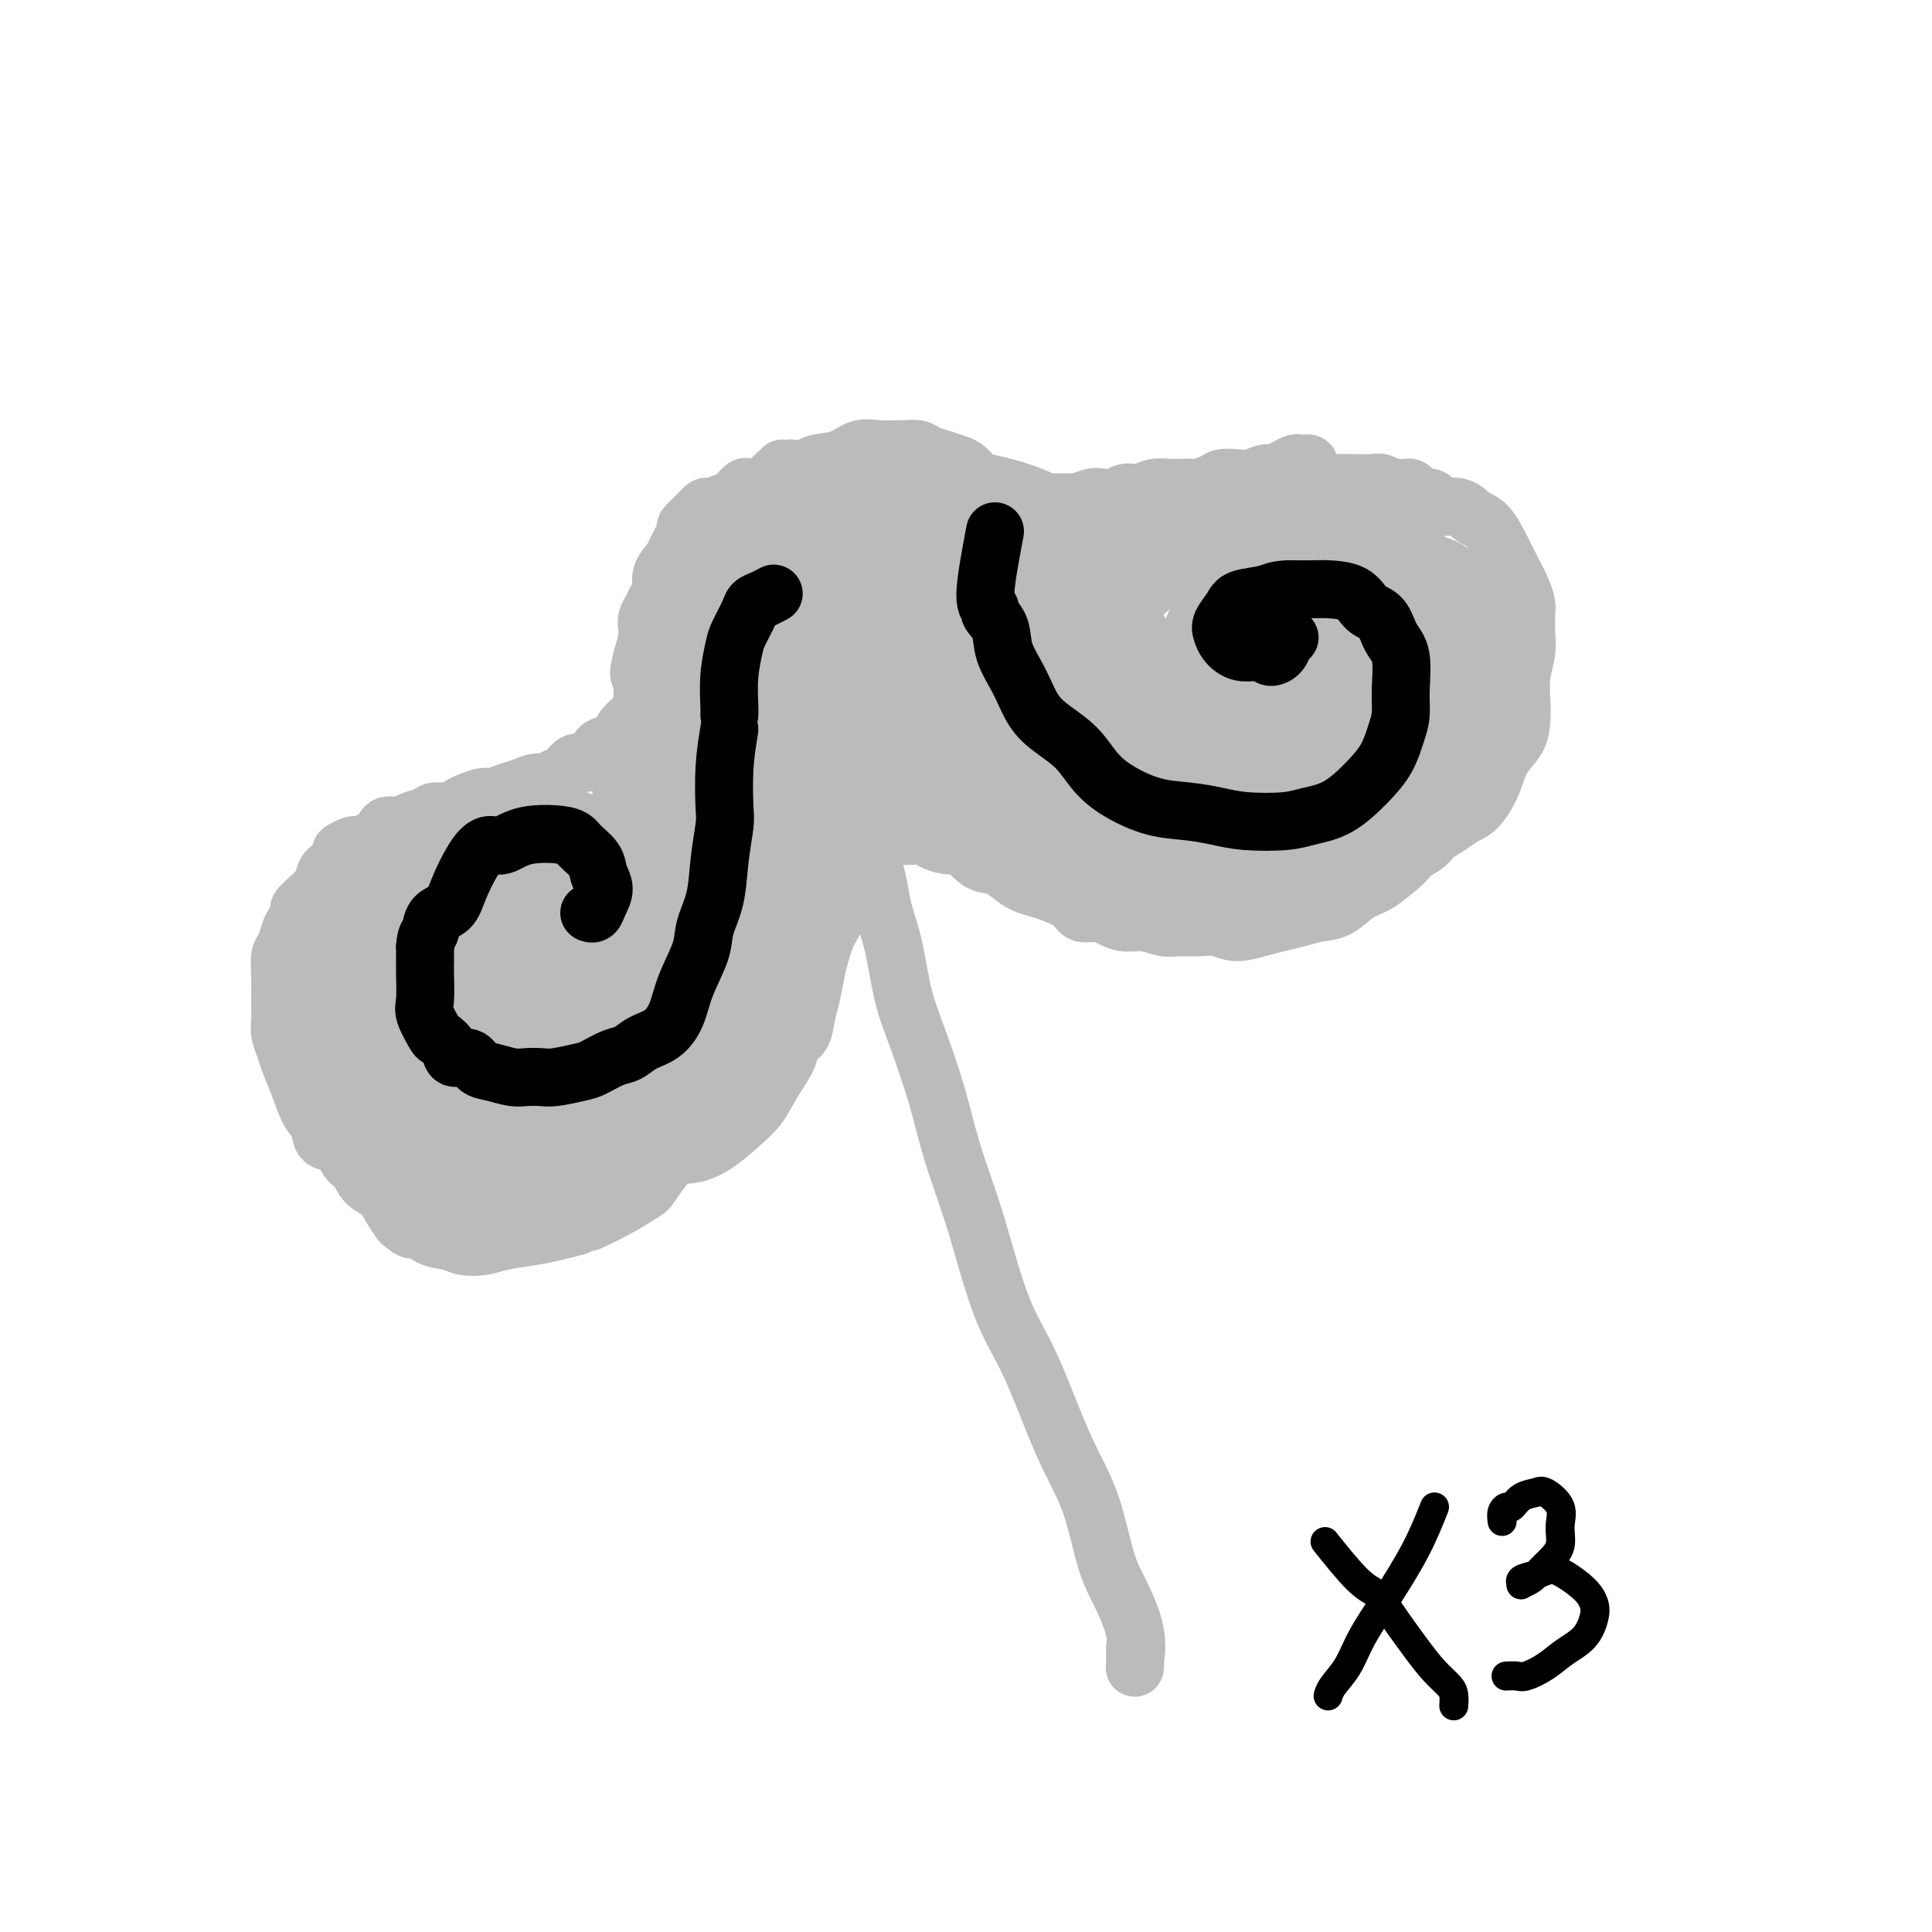 <svg viewBox='0 0 400 400' version='1.1' xmlns='http://www.w3.org/2000/svg' xmlns:xlink='http://www.w3.org/1999/xlink'><g fill='none' stroke='#000000' stroke-width='12' stroke-linecap='round' stroke-linejoin='round'><path d='M162,123c-0.640,0.361 -1.281,0.722 -2,1c-0.719,0.278 -1.517,0.474 -2,1c-0.483,0.526 -0.651,1.384 -1,2c-0.349,0.616 -0.879,0.991 -1,2c-0.121,1.009 0.167,2.654 0,5c-0.167,2.346 -0.789,5.395 -1,8c-0.211,2.605 -0.011,4.768 0,8c0.011,3.232 -0.166,7.534 0,11c0.166,3.466 0.675,6.096 0,10c-0.675,3.904 -2.532,9.084 -4,13c-1.468,3.916 -2.545,6.570 -4,10c-1.455,3.430 -3.287,7.638 -5,11c-1.713,3.362 -3.306,5.878 -5,8c-1.694,2.122 -3.489,3.850 -6,6c-2.511,2.150 -5.737,4.724 -7,6c-1.263,1.276 -0.562,1.256 -1,2c-0.438,0.744 -2.014,2.252 -3,3c-0.986,0.748 -1.383,0.736 -2,1c-0.617,0.264 -1.454,0.803 -2,1c-0.546,0.197 -0.800,0.053 -1,0c-0.200,-0.053 -0.347,-0.014 -2,0c-1.653,0.014 -4.813,0.005 -7,0c-2.187,-0.005 -3.401,-0.004 -4,0c-0.599,0.004 -0.582,0.013 -1,0c-0.418,-0.013 -1.271,-0.048 -2,0c-0.729,0.048 -1.335,0.179 -2,0c-0.665,-0.179 -1.388,-0.670 -2,-1c-0.612,-0.330 -1.112,-0.501 -2,-1c-0.888,-0.499 -2.165,-1.327 -3,-2c-0.835,-0.673 -1.230,-1.190 -2,-2c-0.770,-0.810 -1.915,-1.912 -3,-3c-1.085,-1.088 -2.109,-2.163 -3,-3c-0.891,-0.837 -1.651,-1.435 -2,-2c-0.349,-0.565 -0.289,-1.098 -1,-2c-0.711,-0.902 -2.193,-2.172 -3,-3c-0.807,-0.828 -0.941,-1.215 -1,-3c-0.059,-1.785 -0.045,-4.969 0,-8c0.045,-3.031 0.122,-5.911 1,-8c0.878,-2.089 2.559,-3.389 4,-5c1.441,-1.611 2.643,-3.532 4,-5c1.357,-1.468 2.869,-2.482 5,-3c2.131,-0.518 4.880,-0.541 7,-1c2.120,-0.459 3.609,-1.354 6,-2c2.391,-0.646 5.683,-1.042 8,-1c2.317,0.042 3.658,0.521 5,1'/><path d='M115,178c4.880,-0.249 4.081,0.629 4,2c-0.081,1.371 0.556,3.236 1,4c0.444,0.764 0.693,0.426 1,1c0.307,0.574 0.670,2.061 1,3c0.330,0.939 0.627,1.330 1,2c0.373,0.670 0.821,1.620 1,2c0.179,0.380 0.090,0.190 0,0'/><path d='M188,117c-0.402,1.424 -0.804,2.847 -1,4c-0.196,1.153 -0.184,2.035 0,3c0.184,0.965 0.542,2.012 1,3c0.458,0.988 1.018,1.918 2,4c0.982,2.082 2.388,5.316 4,8c1.612,2.684 3.431,4.819 5,7c1.569,2.181 2.888,4.409 5,7c2.112,2.591 5.018,5.545 8,8c2.982,2.455 6.040,4.413 9,6c2.960,1.587 5.821,2.805 9,4c3.179,1.195 6.675,2.366 10,3c3.325,0.634 6.478,0.730 10,1c3.522,0.270 7.413,0.715 11,0c3.587,-0.715 6.871,-2.588 10,-4c3.129,-1.412 6.104,-2.362 9,-5c2.896,-2.638 5.713,-6.964 8,-10c2.287,-3.036 4.045,-4.782 5,-7c0.955,-2.218 1.107,-4.907 1,-8c-0.107,-3.093 -0.473,-6.591 -1,-9c-0.527,-2.409 -1.214,-3.730 -2,-5c-0.786,-1.270 -1.672,-2.490 -3,-3c-1.328,-0.510 -3.099,-0.310 -5,-1c-1.901,-0.690 -3.932,-2.271 -6,-3c-2.068,-0.729 -4.175,-0.606 -6,-1c-1.825,-0.394 -3.370,-1.305 -5,-1c-1.630,0.305 -3.345,1.826 -5,3c-1.655,1.174 -3.250,2.000 -4,3c-0.750,1.000 -0.655,2.175 -1,3c-0.345,0.825 -1.131,1.299 -1,2c0.131,0.701 1.180,1.629 2,2c0.820,0.371 1.410,0.186 2,0'/><path d='M259,131c0.333,1.167 0.167,0.583 0,0'/></g>
<g fill='none' stroke='#BABBBB' stroke-width='12' stroke-linecap='round' stroke-linejoin='round'><path d='M162,97c0.082,0.455 0.163,0.909 0,1c-0.163,0.091 -0.571,-0.182 -1,0c-0.429,0.182 -0.878,0.820 -1,1c-0.122,0.180 0.085,-0.097 0,0c-0.085,0.097 -0.460,0.569 -1,1c-0.540,0.431 -1.246,0.822 -2,1c-0.754,0.178 -1.558,0.143 -2,0c-0.442,-0.143 -0.523,-0.394 -1,0c-0.477,0.394 -1.348,1.432 -2,2c-0.652,0.568 -1.083,0.668 -2,1c-0.917,0.332 -2.321,0.898 -3,1c-0.679,0.102 -0.634,-0.260 -1,0c-0.366,0.260 -1.143,1.143 -2,2c-0.857,0.857 -1.792,1.688 -2,2c-0.208,0.312 0.313,0.104 0,1c-0.313,0.896 -1.460,2.897 -2,4c-0.540,1.103 -0.473,1.307 -1,2c-0.527,0.693 -1.647,1.876 -2,3c-0.353,1.124 0.063,2.188 0,3c-0.063,0.812 -0.605,1.371 -1,2c-0.395,0.629 -0.645,1.329 -1,2c-0.355,0.671 -0.817,1.314 -1,2c-0.183,0.686 -0.088,1.415 0,2c0.088,0.585 0.168,1.024 0,2c-0.168,0.976 -0.584,2.488 -1,4'/><path d='M133,136c-1.389,4.921 -0.360,3.723 0,4c0.360,0.277 0.051,2.027 0,3c-0.051,0.973 0.156,1.167 0,2c-0.156,0.833 -0.674,2.303 -1,3c-0.326,0.697 -0.458,0.620 -1,1c-0.542,0.380 -1.492,1.219 -2,2c-0.508,0.781 -0.573,1.506 -1,2c-0.427,0.494 -1.217,0.757 -2,1c-0.783,0.243 -1.561,0.464 -2,1c-0.439,0.536 -0.540,1.386 -1,2c-0.460,0.614 -1.278,0.992 -2,1c-0.722,0.008 -1.347,-0.352 -2,0c-0.653,0.352 -1.333,1.418 -2,2c-0.667,0.582 -1.322,0.680 -2,1c-0.678,0.320 -1.379,0.860 -2,1c-0.621,0.140 -1.162,-0.121 -2,0c-0.838,0.121 -1.971,0.624 -3,1c-1.029,0.376 -1.952,0.625 -3,1c-1.048,0.375 -2.219,0.875 -3,1c-0.781,0.125 -1.172,-0.125 -2,0c-0.828,0.125 -2.093,0.625 -3,1c-0.907,0.375 -1.454,0.625 -2,1c-0.546,0.375 -1.089,0.875 -2,1c-0.911,0.125 -2.188,-0.126 -3,0c-0.812,0.126 -1.158,0.629 -2,1c-0.842,0.371 -2.179,0.610 -3,1c-0.821,0.390 -1.126,0.930 -2,1c-0.874,0.070 -2.317,-0.332 -3,0c-0.683,0.332 -0.607,1.397 -1,2c-0.393,0.603 -1.255,0.744 -2,1c-0.745,0.256 -1.372,0.628 -2,1'/><path d='M75,175c-7.766,2.693 -3.180,0.426 -2,0c1.180,-0.426 -1.045,0.988 -2,2c-0.955,1.012 -0.640,1.622 -1,2c-0.360,0.378 -1.397,0.525 -2,1c-0.603,0.475 -0.774,1.278 -1,2c-0.226,0.722 -0.508,1.363 -1,2c-0.492,0.637 -1.192,1.272 -2,2c-0.808,0.728 -1.722,1.550 -2,2c-0.278,0.450 0.079,0.528 0,1c-0.079,0.472 -0.596,1.339 -1,2c-0.404,0.661 -0.697,1.117 -1,2c-0.303,0.883 -0.617,2.193 -1,3c-0.383,0.807 -0.836,1.111 -1,2c-0.164,0.889 -0.041,2.363 0,4c0.041,1.637 -0.001,3.437 0,5c0.001,1.563 0.045,2.888 0,4c-0.045,1.112 -0.178,2.009 0,3c0.178,0.991 0.668,2.074 1,3c0.332,0.926 0.507,1.695 1,3c0.493,1.305 1.305,3.146 2,5c0.695,1.854 1.274,3.722 2,5c0.726,1.278 1.598,1.965 2,3c0.402,1.035 0.333,2.417 1,3c0.667,0.583 2.069,0.368 3,1c0.931,0.632 1.390,2.112 2,3c0.610,0.888 1.371,1.186 2,2c0.629,0.814 1.127,2.146 2,3c0.873,0.854 2.120,1.230 3,2c0.880,0.770 1.394,1.934 2,3c0.606,1.066 1.303,2.033 2,3'/><path d='M83,253c3.028,2.747 2.600,1.115 3,1c0.400,-0.115 1.630,1.287 3,2c1.370,0.713 2.879,0.738 4,1c1.121,0.262 1.852,0.761 3,1c1.148,0.239 2.711,0.218 4,0c1.289,-0.218 2.304,-0.633 4,-1c1.696,-0.367 4.073,-0.686 6,-1c1.927,-0.314 3.403,-0.623 5,-1c1.597,-0.377 3.313,-0.822 4,-1c0.687,-0.178 0.343,-0.089 0,0'/><path d='M122,253c2.004,-0.950 4.009,-1.900 6,-3c1.991,-1.100 3.970,-2.352 5,-3c1.030,-0.648 1.111,-0.694 2,-2c0.889,-1.306 2.587,-3.874 4,-5c1.413,-1.126 2.541,-0.810 4,-1c1.459,-0.190 3.249,-0.886 5,-2c1.751,-1.114 3.462,-2.645 5,-4c1.538,-1.355 2.902,-2.535 4,-4c1.098,-1.465 1.929,-3.214 3,-5c1.071,-1.786 2.381,-3.610 3,-5c0.619,-1.390 0.547,-2.346 1,-3c0.453,-0.654 1.431,-1.007 2,-2c0.569,-0.993 0.730,-2.626 1,-4c0.270,-1.374 0.650,-2.489 1,-4c0.350,-1.511 0.672,-3.416 1,-5c0.328,-1.584 0.663,-2.845 1,-4c0.337,-1.155 0.678,-2.203 1,-3c0.322,-0.797 0.626,-1.343 1,-2c0.374,-0.657 0.820,-1.425 1,-2c0.180,-0.575 0.095,-0.956 0,-2c-0.095,-1.044 -0.199,-2.752 0,-4c0.199,-1.248 0.700,-2.036 1,-3c0.300,-0.964 0.398,-2.103 1,-3c0.602,-0.897 1.708,-1.550 2,-2c0.292,-0.450 -0.230,-0.696 0,-1c0.230,-0.304 1.213,-0.666 2,-1c0.787,-0.334 1.379,-0.639 2,-1c0.621,-0.361 1.269,-0.777 2,-1c0.731,-0.223 1.543,-0.252 2,0c0.457,0.252 0.559,0.786 1,1c0.441,0.214 1.220,0.107 2,0'/><path d='M188,173c1.373,0.111 2.306,-0.111 3,0c0.694,0.111 1.149,0.555 2,1c0.851,0.445 2.099,0.891 3,1c0.901,0.109 1.455,-0.119 2,0c0.545,0.119 1.079,0.585 2,1c0.921,0.415 2.228,0.780 3,1c0.772,0.220 1.009,0.296 2,1c0.991,0.704 2.734,2.036 4,3c1.266,0.964 2.053,1.558 3,2c0.947,0.442 2.052,0.730 3,1c0.948,0.270 1.737,0.520 3,1c1.263,0.480 2.998,1.190 4,2c1.002,0.810 1.271,1.718 2,2c0.729,0.282 1.917,-0.064 3,0c1.083,0.064 2.060,0.539 3,1c0.940,0.461 1.843,0.908 3,1c1.157,0.092 2.567,-0.173 4,0c1.433,0.173 2.888,0.783 4,1c1.112,0.217 1.879,0.041 3,0c1.121,-0.041 2.596,0.053 4,0c1.404,-0.053 2.738,-0.252 4,0c1.262,0.252 2.451,0.954 4,1c1.549,0.046 3.456,-0.563 5,-1c1.544,-0.437 2.723,-0.701 4,-1c1.277,-0.299 2.652,-0.631 4,-1c1.348,-0.369 2.671,-0.773 4,-1c1.329,-0.227 2.666,-0.277 4,-1c1.334,-0.723 2.667,-2.118 4,-3c1.333,-0.882 2.667,-1.252 4,-2c1.333,-0.748 2.667,-1.874 4,-3'/><path d='M289,180c2.376,-1.822 2.316,-2.375 3,-3c0.684,-0.625 2.111,-1.320 3,-2c0.889,-0.680 1.239,-1.346 2,-2c0.761,-0.654 1.932,-1.298 3,-2c1.068,-0.702 2.034,-1.464 3,-2c0.966,-0.536 1.933,-0.845 3,-2c1.067,-1.155 2.234,-3.154 3,-5c0.766,-1.846 1.133,-3.539 2,-5c0.867,-1.461 2.236,-2.691 3,-4c0.764,-1.309 0.923,-2.698 1,-4c0.077,-1.302 0.073,-2.516 0,-4c-0.073,-1.484 -0.215,-3.236 0,-5c0.215,-1.764 0.788,-3.538 1,-5c0.212,-1.462 0.065,-2.610 0,-4c-0.065,-1.390 -0.047,-3.020 0,-4c0.047,-0.980 0.123,-1.310 0,-2c-0.123,-0.690 -0.445,-1.742 -1,-3c-0.555,-1.258 -1.343,-2.723 -2,-4c-0.657,-1.277 -1.181,-2.366 -2,-4c-0.819,-1.634 -1.932,-3.814 -3,-5c-1.068,-1.186 -2.092,-1.380 -3,-2c-0.908,-0.620 -1.700,-1.668 -3,-2c-1.300,-0.332 -3.108,0.052 -4,0c-0.892,-0.052 -0.869,-0.539 -1,-1c-0.131,-0.461 -0.415,-0.894 -1,-1c-0.585,-0.106 -1.470,0.115 -2,0c-0.530,-0.115 -0.707,-0.567 -1,-1c-0.293,-0.433 -0.704,-0.847 -1,-1c-0.296,-0.153 -0.478,-0.045 -1,0c-0.522,0.045 -1.383,0.026 -2,0c-0.617,-0.026 -0.989,-0.060 -1,0c-0.011,0.060 0.338,0.212 0,0c-0.338,-0.212 -1.365,-0.789 -2,-1c-0.635,-0.211 -0.879,-0.057 -2,0c-1.121,0.057 -3.118,0.015 -4,0c-0.882,-0.015 -0.649,-0.004 -1,0c-0.351,0.004 -1.287,0.001 -2,0c-0.713,-0.001 -1.204,-0.000 -2,0c-0.796,0.000 -1.898,0.000 -3,0'/><path d='M271,99c-0.023,-0.733 -0.046,-1.465 0,-2c0.046,-0.535 0.162,-0.871 0,-1c-0.162,-0.129 -0.602,-0.050 -1,0c-0.398,0.050 -0.754,0.070 -1,0c-0.246,-0.070 -0.383,-0.230 -1,0c-0.617,0.230 -1.715,0.850 -2,1c-0.285,0.150 0.245,-0.170 0,0c-0.245,0.170 -1.263,0.829 -2,1c-0.737,0.171 -1.193,-0.148 -2,0c-0.807,0.148 -1.964,0.761 -3,1c-1.036,0.239 -1.949,0.102 -3,0c-1.051,-0.102 -2.239,-0.171 -3,0c-0.761,0.171 -1.095,0.582 -2,1c-0.905,0.418 -2.381,0.843 -3,1c-0.619,0.157 -0.381,0.046 -1,0c-0.619,-0.046 -2.095,-0.027 -3,0c-0.905,0.027 -1.238,0.064 -2,0c-0.762,-0.064 -1.951,-0.227 -3,0c-1.049,0.227 -1.956,0.844 -3,1c-1.044,0.156 -2.223,-0.151 -3,0c-0.777,0.151 -1.150,0.758 -2,1c-0.850,0.242 -2.175,0.117 -3,0c-0.825,-0.117 -1.149,-0.228 -2,0c-0.851,0.228 -2.230,0.793 -3,1c-0.770,0.207 -0.930,0.056 -1,0c-0.070,-0.056 -0.049,-0.018 -1,0c-0.951,0.018 -2.873,0.015 -4,0c-1.127,-0.015 -1.457,-0.043 -2,0c-0.543,0.043 -1.298,0.155 -2,0c-0.702,-0.155 -1.351,-0.578 -2,-1'/><path d='M211,103c-6.065,0.358 -2.727,0.252 -2,0c0.727,-0.252 -1.156,-0.649 -2,-1c-0.844,-0.351 -0.648,-0.657 -1,-1c-0.352,-0.343 -1.252,-0.722 -2,-1c-0.748,-0.278 -1.345,-0.456 -2,-1c-0.655,-0.544 -1.368,-1.456 -2,-2c-0.632,-0.544 -1.184,-0.720 -2,-1c-0.816,-0.280 -1.894,-0.664 -3,-1c-1.106,-0.336 -2.238,-0.626 -3,-1c-0.762,-0.374 -1.155,-0.834 -2,-1c-0.845,-0.166 -2.142,-0.038 -3,0c-0.858,0.038 -1.277,-0.015 -2,0c-0.723,0.015 -1.750,0.099 -3,0c-1.250,-0.099 -2.724,-0.380 -4,0c-1.276,0.380 -2.353,1.422 -4,2c-1.647,0.578 -3.864,0.691 -5,1c-1.136,0.309 -1.190,0.814 -2,1c-0.810,0.186 -2.374,0.053 -3,0c-0.626,-0.053 -0.313,-0.027 0,0'/><path d='M180,176c-0.088,0.174 -0.175,0.348 0,1c0.175,0.652 0.613,1.782 1,3c0.387,1.218 0.724,2.525 1,4c0.276,1.475 0.489,3.118 1,5c0.511,1.882 1.318,4.002 2,7c0.682,2.998 1.239,6.872 2,10c0.761,3.128 1.725,5.510 3,9c1.275,3.490 2.861,8.090 4,12c1.139,3.910 1.833,7.131 3,11c1.167,3.869 2.808,8.388 4,12c1.192,3.612 1.935,6.319 3,10c1.065,3.681 2.452,8.338 4,12c1.548,3.662 3.257,6.330 5,10c1.743,3.670 3.519,8.340 5,12c1.481,3.660 2.667,6.308 4,9c1.333,2.692 2.812,5.428 4,9c1.188,3.572 2.084,7.979 3,11c0.916,3.021 1.853,4.656 3,7c1.147,2.344 2.503,5.399 3,8c0.497,2.601 0.133,4.750 0,6c-0.133,1.250 -0.036,1.603 0,1c0.036,-0.603 0.010,-2.162 0,-3c-0.010,-0.838 -0.003,-0.954 0,-1c0.003,-0.046 0.001,-0.023 0,0'/></g>
<g fill='none' stroke='#BABBBB' stroke-width='20' stroke-linecap='round' stroke-linejoin='round'><path d='M102,195c-1.992,-0.384 -3.984,-0.767 -7,-2c-3.016,-1.233 -7.057,-3.315 -9,-4c-1.943,-0.685 -1.787,0.028 -3,1c-1.213,0.972 -3.793,2.203 -5,5c-1.207,2.797 -1.039,7.160 -1,11c0.039,3.840 -0.051,7.157 1,11c1.051,3.843 3.244,8.214 5,11c1.756,2.786 3.075,3.989 5,5c1.925,1.011 4.455,1.831 7,1c2.545,-0.831 5.104,-3.312 7,-6c1.896,-2.688 3.128,-5.584 4,-8c0.872,-2.416 1.385,-4.354 1,-7c-0.385,-2.646 -1.668,-6.002 -4,-10c-2.332,-3.998 -5.714,-8.639 -8,-11c-2.286,-2.361 -3.477,-2.443 -5,-3c-1.523,-0.557 -3.377,-1.589 -6,-1c-2.623,0.589 -6.015,2.799 -8,6c-1.985,3.201 -2.562,7.392 -3,11c-0.438,3.608 -0.735,6.633 0,10c0.735,3.367 2.504,7.076 5,10c2.496,2.924 5.719,5.062 9,6c3.281,0.938 6.620,0.675 10,0c3.380,-0.675 6.800,-1.762 10,-4c3.200,-2.238 6.181,-5.626 8,-8c1.819,-2.374 2.478,-3.732 3,-6c0.522,-2.268 0.908,-5.445 0,-9c-0.908,-3.555 -3.109,-7.489 -6,-10c-2.891,-2.511 -6.471,-3.599 -10,-6c-3.529,-2.401 -7.008,-6.115 -10,-7c-2.992,-0.885 -5.496,1.057 -8,3'/><path d='M84,184c-2.443,1.598 -4.549,4.092 -6,8c-1.451,3.908 -2.246,9.230 -3,14c-0.754,4.770 -1.468,8.987 -1,14c0.468,5.013 2.119,10.822 5,14c2.881,3.178 6.992,3.726 11,4c4.008,0.274 7.912,0.274 12,0c4.088,-0.274 8.358,-0.821 12,-2c3.642,-1.179 6.656,-2.991 9,-6c2.344,-3.009 4.019,-7.217 5,-10c0.981,-2.783 1.268,-4.142 1,-8c-0.268,-3.858 -1.092,-10.216 -3,-15c-1.908,-4.784 -4.901,-7.994 -8,-12c-3.099,-4.006 -6.303,-8.809 -10,-11c-3.697,-2.191 -7.888,-1.772 -11,0c-3.112,1.772 -5.147,4.895 -7,8c-1.853,3.105 -3.524,6.192 -5,11c-1.476,4.808 -2.755,11.337 -3,17c-0.245,5.663 0.546,10.458 2,15c1.454,4.542 3.570,8.829 7,11c3.430,2.171 8.172,2.226 13,3c4.828,0.774 9.741,2.266 14,2c4.259,-0.266 7.863,-2.289 11,-4c3.137,-1.711 5.805,-3.111 8,-5c2.195,-1.889 3.915,-4.267 5,-8c1.085,-3.733 1.535,-8.821 1,-14c-0.535,-5.179 -2.054,-10.448 -4,-15c-1.946,-4.552 -4.320,-8.388 -8,-12c-3.680,-3.612 -8.667,-6.999 -12,-9c-3.333,-2.001 -5.013,-2.616 -9,-1c-3.987,1.616 -10.282,5.462 -14,9c-3.718,3.538 -4.859,6.769 -6,10'/><path d='M90,192c-2.192,5.499 -4.673,14.246 -6,20c-1.327,5.754 -1.499,8.514 0,12c1.499,3.486 4.669,7.699 8,10c3.331,2.301 6.824,2.689 10,3c3.176,0.311 6.034,0.546 10,0c3.966,-0.546 9.040,-1.873 13,-4c3.960,-2.127 6.806,-5.055 9,-8c2.194,-2.945 3.736,-5.908 5,-9c1.264,-3.092 2.249,-6.312 2,-10c-0.249,-3.688 -1.733,-7.845 -4,-11c-2.267,-3.155 -5.318,-5.307 -9,-8c-3.682,-2.693 -7.996,-5.926 -12,-7c-4.004,-1.074 -7.698,0.012 -11,2c-3.302,1.988 -6.213,4.879 -9,9c-2.787,4.121 -5.451,9.472 -7,14c-1.549,4.528 -1.985,8.235 -2,13c-0.015,4.765 0.390,10.590 2,14c1.610,3.410 4.426,4.406 8,5c3.574,0.594 7.905,0.786 12,0c4.095,-0.786 7.953,-2.549 12,-5c4.047,-2.451 8.281,-5.591 11,-8c2.719,-2.409 3.921,-4.088 5,-6c1.079,-1.912 2.033,-4.058 2,-7c-0.033,-2.942 -1.053,-6.679 -3,-10c-1.947,-3.321 -4.822,-6.225 -8,-9c-3.178,-2.775 -6.661,-5.420 -10,-7c-3.339,-1.580 -6.534,-2.094 -10,-1c-3.466,1.094 -7.202,3.794 -10,7c-2.798,3.206 -4.656,6.916 -6,11c-1.344,4.084 -2.172,8.542 -3,13'/><path d='M89,215c-0.901,5.692 1.346,7.923 3,11c1.654,3.077 2.716,6.999 5,9c2.284,2.001 5.789,2.080 9,2c3.211,-0.080 6.126,-0.321 9,-1c2.874,-0.679 5.707,-1.796 8,-4c2.293,-2.204 4.046,-5.493 5,-8c0.954,-2.507 1.108,-4.230 1,-6c-0.108,-1.770 -0.478,-3.588 -2,-6c-1.522,-2.412 -4.196,-5.420 -7,-8c-2.804,-2.580 -5.738,-4.732 -9,-6c-3.262,-1.268 -6.851,-1.651 -10,-1c-3.149,0.651 -5.857,2.338 -8,5c-2.143,2.662 -3.721,6.301 -5,10c-1.279,3.699 -2.259,7.458 -3,12c-0.741,4.542 -1.242,9.865 -1,13c0.242,3.135 1.227,4.080 3,5c1.773,0.920 4.334,1.814 7,2c2.666,0.186 5.436,-0.334 8,-1c2.564,-0.666 4.923,-1.476 7,-2c2.077,-0.524 3.871,-0.762 5,-1c1.129,-0.238 1.591,-0.478 2,-1c0.409,-0.522 0.763,-1.327 1,-2c0.237,-0.673 0.357,-1.214 0,-2c-0.357,-0.786 -1.192,-1.818 -2,-3c-0.808,-1.182 -1.588,-2.514 -2,-4c-0.412,-1.486 -0.455,-3.127 -1,-4c-0.545,-0.873 -1.591,-0.980 -3,-1c-1.409,-0.020 -3.182,0.046 -5,0c-1.818,-0.046 -3.682,-0.205 -5,0c-1.318,0.205 -2.091,0.773 -3,2c-0.909,1.227 -1.955,3.114 -3,5'/><path d='M93,230c-0.884,1.815 -0.093,2.853 0,4c0.093,1.147 -0.512,2.404 0,3c0.512,0.596 2.142,0.532 4,1c1.858,0.468 3.943,1.469 6,2c2.057,0.531 4.084,0.591 7,0c2.916,-0.591 6.720,-1.833 9,-3c2.280,-1.167 3.038,-2.259 4,-3c0.962,-0.741 2.130,-1.132 4,-3c1.870,-1.868 4.442,-5.213 7,-8c2.558,-2.787 5.102,-5.015 7,-7c1.898,-1.985 3.150,-3.725 5,-6c1.850,-2.275 4.298,-5.085 6,-8c1.702,-2.915 2.657,-5.936 4,-9c1.343,-3.064 3.074,-6.170 4,-10c0.926,-3.830 1.047,-8.384 1,-10c-0.047,-1.616 -0.261,-0.295 0,-2c0.261,-1.705 0.997,-6.437 1,-10c0.003,-3.563 -0.727,-5.957 -2,-8c-1.273,-2.043 -3.088,-3.734 -5,-5c-1.912,-1.266 -3.920,-2.108 -6,-3c-2.080,-0.892 -4.230,-1.834 -6,-2c-1.770,-0.166 -3.158,0.444 -5,4c-1.842,3.556 -4.137,10.060 -5,15c-0.863,4.940 -0.294,8.318 0,13c0.294,4.682 0.314,10.669 1,15c0.686,4.331 2.040,7.006 4,9c1.960,1.994 4.527,3.306 7,3c2.473,-0.306 4.853,-2.231 7,-4c2.147,-1.769 4.062,-3.383 6,-7c1.938,-3.617 3.901,-9.238 5,-14c1.099,-4.762 1.334,-8.667 2,-13c0.666,-4.333 1.762,-9.095 2,-14c0.238,-4.905 -0.381,-9.952 -1,-15'/><path d='M166,135c-0.506,-8.519 -3.273,-8.818 -5,-9c-1.727,-0.182 -2.416,-0.248 -4,0c-1.584,0.248 -4.064,0.809 -5,1c-0.936,0.191 -0.330,0.011 -2,2c-1.670,1.989 -5.618,6.148 -7,8c-1.382,1.852 -0.200,1.396 -1,4c-0.800,2.604 -3.582,8.266 -5,11c-1.418,2.734 -1.473,2.539 -2,6c-0.527,3.461 -1.526,10.578 -2,14c-0.474,3.422 -0.422,3.149 -1,6c-0.578,2.851 -1.787,8.826 -2,15c-0.213,6.174 0.569,12.546 2,16c1.431,3.454 3.512,3.988 6,4c2.488,0.012 5.381,-0.499 8,-3c2.619,-2.501 4.962,-6.993 7,-10c2.038,-3.007 3.772,-4.528 5,-8c1.228,-3.472 1.951,-8.896 3,-14c1.049,-5.104 2.424,-9.888 3,-15c0.576,-5.112 0.353,-10.553 0,-14c-0.353,-3.447 -0.836,-4.899 -2,-6c-1.164,-1.101 -3.008,-1.852 -5,-1c-1.992,0.852 -4.131,3.308 -6,7c-1.869,3.692 -3.468,8.621 -5,14c-1.532,5.379 -2.998,11.207 -4,17c-1.002,5.793 -1.542,11.552 -2,17c-0.458,5.448 -0.835,10.587 0,13c0.835,2.413 2.882,2.102 5,2c2.118,-0.102 4.306,0.005 6,-2c1.694,-2.005 2.893,-6.121 4,-9c1.107,-2.879 2.120,-4.522 3,-8c0.880,-3.478 1.625,-8.791 2,-13c0.375,-4.209 0.379,-7.314 0,-11c-0.379,-3.686 -1.140,-7.954 -2,-11c-0.860,-3.046 -1.817,-4.870 -3,-4c-1.183,0.870 -2.591,4.435 -4,8'/><path d='M151,162c-1.438,3.337 -3.033,7.680 -4,13c-0.967,5.320 -1.305,11.617 -2,18c-0.695,6.383 -1.747,12.853 -2,17c-0.253,4.147 0.292,5.970 1,7c0.708,1.030 1.580,1.267 3,1c1.420,-0.267 3.389,-1.038 5,-2c1.611,-0.962 2.863,-2.114 4,-3c1.137,-0.886 2.158,-1.506 3,-4c0.842,-2.494 1.504,-6.863 2,-10c0.496,-3.137 0.826,-5.042 1,-9c0.174,-3.958 0.191,-9.969 0,-15c-0.191,-5.031 -0.590,-9.081 -1,-13c-0.410,-3.919 -0.831,-7.708 -1,-10c-0.169,-2.292 -0.085,-3.087 0,-4c0.085,-0.913 0.172,-1.943 0,-3c-0.172,-1.057 -0.602,-2.142 -1,-3c-0.398,-0.858 -0.764,-1.491 -1,-2c-0.236,-0.509 -0.341,-0.895 -1,0c-0.659,0.895 -1.873,3.069 -3,5c-1.127,1.931 -2.166,3.618 -3,5c-0.834,1.382 -1.464,2.458 -2,3c-0.536,0.542 -0.980,0.549 -1,0c-0.020,-0.549 0.383,-1.654 1,-3c0.617,-1.346 1.448,-2.933 2,-5c0.552,-2.067 0.826,-4.614 1,-7c0.174,-2.386 0.248,-4.613 0,-6c-0.248,-1.387 -0.818,-1.935 -1,-3c-0.182,-1.065 0.023,-2.646 0,-4c-0.023,-1.354 -0.276,-2.480 0,-4c0.276,-1.520 1.079,-3.434 2,-5c0.921,-1.566 1.961,-2.783 3,-4'/><path d='M156,112c1.410,-1.965 2.435,-2.376 4,-3c1.565,-0.624 3.669,-1.460 6,-2c2.331,-0.540 4.889,-0.782 7,-1c2.111,-0.218 3.776,-0.411 6,0c2.224,0.411 5.007,1.426 7,2c1.993,0.574 3.196,0.708 5,1c1.804,0.292 4.207,0.744 6,2c1.793,1.256 2.975,3.317 3,8c0.025,4.683 -1.107,11.989 -2,17c-0.893,5.011 -1.548,7.727 -3,10c-1.452,2.273 -3.700,4.103 -6,7c-2.300,2.897 -4.650,6.862 -7,9c-2.350,2.138 -4.700,2.451 -7,3c-2.300,0.549 -4.551,1.334 -7,1c-2.449,-0.334 -5.097,-1.787 -7,-4c-1.903,-2.213 -3.060,-5.185 -4,-9c-0.940,-3.815 -1.662,-8.472 -1,-13c0.662,-4.528 2.708,-8.927 5,-13c2.292,-4.073 4.829,-7.818 8,-11c3.171,-3.182 6.977,-5.799 10,-7c3.023,-1.201 5.263,-0.984 8,-1c2.737,-0.016 5.972,-0.264 9,1c3.028,1.264 5.849,4.039 8,7c2.151,2.961 3.633,6.108 5,9c1.367,2.892 2.620,5.528 3,9c0.380,3.472 -0.114,7.778 -1,11c-0.886,3.222 -2.165,5.358 -4,8c-1.835,2.642 -4.225,5.788 -7,8c-2.775,2.212 -5.936,3.489 -9,4c-3.064,0.511 -6.032,0.255 -9,0'/><path d='M182,165c-4.643,-0.079 -7.250,-2.277 -10,-5c-2.750,-2.723 -5.642,-5.971 -7,-10c-1.358,-4.029 -1.182,-8.838 -1,-13c0.182,-4.162 0.370,-7.675 2,-12c1.630,-4.325 4.702,-9.460 8,-13c3.298,-3.540 6.821,-5.484 9,-7c2.179,-1.516 3.015,-2.602 8,-1c4.985,1.602 14.119,5.893 19,10c4.881,4.107 5.509,8.030 7,12c1.491,3.970 3.844,7.985 5,12c1.156,4.015 1.114,8.029 0,11c-1.114,2.971 -3.301,4.899 -5,7c-1.699,2.101 -2.911,4.374 -5,6c-2.089,1.626 -5.054,2.604 -8,3c-2.946,0.396 -5.873,0.211 -9,-1c-3.127,-1.211 -6.454,-3.448 -9,-6c-2.546,-2.552 -4.313,-5.420 -6,-9c-1.687,-3.580 -3.296,-7.872 -4,-12c-0.704,-4.128 -0.503,-8.091 0,-12c0.503,-3.909 1.308,-7.765 3,-11c1.692,-3.235 4.272,-5.848 7,-7c2.728,-1.152 5.603,-0.844 9,-1c3.397,-0.156 7.315,-0.776 11,0c3.685,0.776 7.137,2.949 10,6c2.863,3.051 5.137,6.980 7,10c1.863,3.020 3.314,5.130 4,8c0.686,2.870 0.607,6.501 0,10c-0.607,3.499 -1.740,6.865 -4,9c-2.260,2.135 -5.646,3.039 -8,4c-2.354,0.961 -3.677,1.981 -5,3'/><path d='M210,156c-1.738,1.404 0.417,1.415 -2,2c-2.417,0.585 -9.406,1.744 -14,2c-4.594,0.256 -6.793,-0.391 -9,-2c-2.207,-1.609 -4.424,-4.179 -6,-7c-1.576,-2.821 -2.513,-5.894 -3,-10c-0.487,-4.106 -0.524,-9.246 1,-14c1.524,-4.754 4.610,-9.121 8,-13c3.390,-3.879 7.084,-7.268 10,-9c2.916,-1.732 5.055,-1.807 9,-1c3.945,0.807 9.697,2.495 13,5c3.303,2.505 4.156,5.829 6,9c1.844,3.171 4.678,6.191 7,10c2.322,3.809 4.132,8.407 5,12c0.868,3.593 0.793,6.180 1,8c0.207,1.820 0.695,2.871 0,5c-0.695,2.129 -2.572,5.334 -4,7c-1.428,1.666 -2.407,1.793 -4,2c-1.593,0.207 -3.801,0.493 -6,0c-2.199,-0.493 -4.389,-1.765 -7,-4c-2.611,-2.235 -5.644,-5.431 -7,-7c-1.356,-1.569 -1.036,-1.509 -2,-2c-0.964,-0.491 -3.211,-1.532 -5,-4c-1.789,-2.468 -3.120,-6.364 -4,-9c-0.880,-2.636 -1.311,-4.014 -2,-5c-0.689,-0.986 -1.637,-1.581 -2,-2c-0.363,-0.419 -0.139,-0.662 0,-1c0.139,-0.338 0.195,-0.771 0,-1c-0.195,-0.229 -0.641,-0.255 -1,0c-0.359,0.255 -0.632,0.790 -1,2c-0.368,1.210 -0.830,3.095 -1,5c-0.170,1.905 -0.049,3.830 0,6c0.049,2.170 0.024,4.585 0,7'/><path d='M190,147c-0.454,3.348 -0.089,2.718 0,4c0.089,1.282 -0.097,4.475 0,7c0.097,2.525 0.477,4.381 1,6c0.523,1.619 1.190,3.002 2,4c0.810,0.998 1.762,1.610 3,2c1.238,0.390 2.760,0.559 4,1c1.240,0.441 2.197,1.154 3,2c0.803,0.846 1.453,1.824 2,2c0.547,0.176 0.992,-0.448 3,0c2.008,0.448 5.578,1.970 8,3c2.422,1.030 3.694,1.567 5,2c1.306,0.433 2.645,0.761 4,1c1.355,0.239 2.726,0.389 4,1c1.274,0.611 2.452,1.684 4,2c1.548,0.316 3.467,-0.125 5,0c1.533,0.125 2.682,0.815 4,1c1.318,0.185 2.805,-0.137 4,0c1.195,0.137 2.097,0.732 3,1c0.903,0.268 1.808,0.207 3,0c1.192,-0.207 2.670,-0.561 4,-1c1.330,-0.439 2.510,-0.962 4,-1c1.490,-0.038 3.288,0.409 5,0c1.712,-0.409 3.337,-1.676 5,-3c1.663,-1.324 3.365,-2.706 5,-4c1.635,-1.294 3.205,-2.499 5,-4c1.795,-1.501 3.815,-3.297 6,-5c2.185,-1.703 4.534,-3.312 6,-6c1.466,-2.688 2.049,-6.454 3,-9c0.951,-2.546 2.272,-3.870 3,-6c0.728,-2.130 0.864,-5.065 1,-8'/><path d='M299,139c1.239,-5.219 0.837,-6.767 0,-9c-0.837,-2.233 -2.108,-5.153 -3,-7c-0.892,-1.847 -1.405,-2.623 -3,-4c-1.595,-1.377 -4.272,-3.356 -7,-5c-2.728,-1.644 -5.508,-2.953 -8,-4c-2.492,-1.047 -4.697,-1.832 -8,-2c-3.303,-0.168 -7.706,0.280 -11,0c-3.294,-0.280 -5.480,-1.288 -10,1c-4.520,2.288 -11.376,7.872 -15,11c-3.624,3.128 -4.018,3.799 -5,6c-0.982,2.201 -2.551,5.930 -3,10c-0.449,4.070 0.223,8.480 1,13c0.777,4.520 1.660,9.151 4,13c2.340,3.849 6.136,6.915 10,9c3.864,2.085 7.796,3.187 12,4c4.204,0.813 8.682,1.335 13,1c4.318,-0.335 8.477,-1.528 12,-3c3.523,-1.472 6.411,-3.223 9,-6c2.589,-2.777 4.879,-6.578 6,-10c1.121,-3.422 1.073,-6.463 1,-11c-0.073,-4.537 -0.171,-10.571 -2,-15c-1.829,-4.429 -5.389,-7.254 -9,-11c-3.611,-3.746 -7.273,-8.414 -12,-11c-4.727,-2.586 -10.517,-3.091 -15,-3c-4.483,0.091 -7.657,0.780 -12,3c-4.343,2.220 -9.854,5.973 -13,9c-3.146,3.027 -3.926,5.327 -5,9c-1.074,3.673 -2.443,8.720 -2,13c0.443,4.280 2.698,7.794 6,10c3.302,2.206 7.651,3.103 12,4'/><path d='M242,154c4.478,0.917 9.672,1.211 15,1c5.328,-0.211 10.791,-0.925 15,-2c4.209,-1.075 7.164,-2.509 10,-4c2.836,-1.491 5.555,-3.039 7,-6c1.445,-2.961 1.618,-7.335 2,-10c0.382,-2.665 0.974,-3.620 -1,-6c-1.974,-2.380 -6.514,-6.185 -10,-9c-3.486,-2.815 -5.919,-4.640 -9,-4c-3.081,0.640 -6.809,3.746 -10,6c-3.191,2.254 -5.844,3.657 -8,7c-2.156,3.343 -3.816,8.625 -5,13c-1.184,4.375 -1.892,7.841 -1,10c0.892,2.159 3.384,3.009 7,3c3.616,-0.009 8.355,-0.877 13,-2c4.645,-1.123 9.197,-2.502 13,-5c3.803,-2.498 6.857,-6.115 9,-9c2.143,-2.885 3.375,-5.037 4,-7c0.625,-1.963 0.643,-3.738 -1,-6c-1.643,-2.262 -4.947,-5.012 -8,-7c-3.053,-1.988 -5.854,-3.213 -9,-2c-3.146,1.213 -6.636,4.865 -10,7c-3.364,2.135 -6.602,2.753 -9,6c-2.398,3.247 -3.957,9.125 -5,13c-1.043,3.875 -1.572,5.749 -1,7c0.572,1.251 2.244,1.879 5,2c2.756,0.121 6.595,-0.266 10,-1c3.405,-0.734 6.377,-1.815 9,-4c2.623,-2.185 4.899,-5.472 6,-8c1.101,-2.528 1.027,-4.296 1,-6c-0.027,-1.704 -0.008,-3.344 -1,-4c-0.992,-0.656 -2.996,-0.328 -5,0'/><path d='M275,127c-2.072,0.099 -4.752,0.347 -7,3c-2.248,2.653 -4.063,7.712 -6,12c-1.937,4.288 -3.997,7.804 -5,12c-1.003,4.196 -0.949,9.072 0,12c0.949,2.928 2.791,3.909 5,4c2.209,0.091 4.783,-0.706 7,-2c2.217,-1.294 4.078,-3.084 6,-6c1.922,-2.916 3.905,-6.958 5,-9c1.095,-2.042 1.301,-2.084 1,-5c-0.301,-2.916 -1.108,-8.706 -2,-12c-0.892,-3.294 -1.868,-4.090 -3,-5c-1.132,-0.910 -2.421,-1.933 -5,0c-2.579,1.933 -6.447,6.822 -9,11c-2.553,4.178 -3.789,7.646 -5,11c-1.211,3.354 -2.396,6.595 -3,10c-0.604,3.405 -0.628,6.976 0,9c0.628,2.024 1.909,2.503 4,2c2.091,-0.503 4.993,-1.987 7,-3c2.007,-1.013 3.120,-1.555 4,-4c0.880,-2.445 1.526,-6.794 2,-10c0.474,-3.206 0.776,-5.268 0,-8c-0.776,-2.732 -2.628,-6.134 -4,-9c-1.372,-2.866 -2.263,-5.195 -4,-6c-1.737,-0.805 -4.320,-0.086 -6,1c-1.680,1.086 -2.458,2.540 -3,4c-0.542,1.460 -0.848,2.928 -1,4c-0.152,1.072 -0.148,1.749 0,2c0.148,0.251 0.442,0.078 1,0c0.558,-0.078 1.381,-0.059 2,0c0.619,0.059 1.034,0.160 2,0c0.966,-0.160 2.483,-0.580 4,-1'/><path d='M262,144c1.929,-0.323 2.252,-1.631 3,-3c0.748,-1.369 1.920,-2.799 3,-4c1.080,-1.201 2.067,-2.172 3,-3c0.933,-0.828 1.812,-1.515 3,-2c1.188,-0.485 2.685,-0.770 4,-1c1.315,-0.230 2.447,-0.404 4,0c1.553,0.404 3.527,1.388 5,2c1.473,0.612 2.444,0.854 3,1c0.556,0.146 0.696,0.197 1,0c0.304,-0.197 0.771,-0.643 1,-1c0.229,-0.357 0.220,-0.626 0,-1c-0.220,-0.374 -0.652,-0.852 -1,-1c-0.348,-0.148 -0.613,0.035 -1,0c-0.387,-0.035 -0.896,-0.286 -1,-1c-0.104,-0.714 0.199,-1.890 0,-3c-0.199,-1.110 -0.898,-2.153 -1,-3c-0.102,-0.847 0.395,-1.496 1,-2c0.605,-0.504 1.318,-0.863 2,-1c0.682,-0.137 1.334,-0.053 2,0c0.666,0.053 1.345,0.073 2,0c0.655,-0.073 1.285,-0.240 2,0c0.715,0.240 1.516,0.886 2,2c0.484,1.114 0.650,2.697 1,4c0.350,1.303 0.885,2.327 1,4c0.115,1.673 -0.190,3.994 0,6c0.190,2.006 0.874,3.698 1,5c0.126,1.302 -0.306,2.215 -1,3c-0.694,0.785 -1.648,1.442 -2,2c-0.352,0.558 -0.100,1.017 0,1c0.100,-0.017 0.050,-0.508 0,-1'/><path d='M299,147c-0.196,2.216 0.316,-0.244 1,-2c0.684,-1.756 1.542,-2.806 2,-5c0.458,-2.194 0.518,-5.530 1,-8c0.482,-2.470 1.387,-4.073 2,-5c0.613,-0.927 0.934,-1.178 1,-1c0.066,0.178 -0.123,0.785 0,3c0.123,2.215 0.556,6.039 0,9c-0.556,2.961 -2.103,5.060 -3,7c-0.897,1.940 -1.144,3.721 -2,5c-0.856,1.279 -2.321,2.057 -3,3c-0.679,0.943 -0.570,2.053 -1,3c-0.430,0.947 -1.397,1.732 -2,2c-0.603,0.268 -0.842,0.020 -1,0c-0.158,-0.020 -0.235,0.187 0,0c0.235,-0.187 0.781,-0.768 1,-1c0.219,-0.232 0.109,-0.116 0,0'/></g>
<g fill='none' stroke='#000000' stroke-width='12' stroke-linecap='round' stroke-linejoin='round'><path d='M160,123c0.170,-0.091 0.340,-0.183 0,0c-0.340,0.183 -1.190,0.640 -2,1c-0.810,0.360 -1.580,0.621 -2,1c-0.420,0.379 -0.491,0.875 -1,2c-0.509,1.125 -1.457,2.880 -2,4c-0.543,1.120 -0.681,1.607 -1,3c-0.319,1.393 -0.817,3.693 -1,6c-0.183,2.307 -0.049,4.621 0,6c0.049,1.379 0.014,1.823 0,2c-0.014,0.177 -0.007,0.089 0,0'/><path d='M151,151c-0.416,2.554 -0.831,5.108 -1,8c-0.169,2.892 -0.091,6.121 0,8c0.091,1.879 0.195,2.408 0,4c-0.195,1.592 -0.689,4.248 -1,7c-0.311,2.752 -0.439,5.600 -1,8c-0.561,2.400 -1.556,4.352 -2,6c-0.444,1.648 -0.338,2.994 -1,5c-0.662,2.006 -2.092,4.674 -3,7c-0.908,2.326 -1.295,4.310 -2,6c-0.705,1.690 -1.729,3.087 -3,4c-1.271,0.913 -2.789,1.344 -4,2c-1.211,0.656 -2.117,1.539 -3,2c-0.883,0.461 -1.744,0.502 -3,1c-1.256,0.498 -2.906,1.454 -4,2c-1.094,0.546 -1.632,0.683 -3,1c-1.368,0.317 -3.566,0.814 -5,1c-1.434,0.186 -2.103,0.062 -3,0c-0.897,-0.062 -2.021,-0.063 -3,0c-0.979,0.063 -1.814,0.190 -3,0c-1.186,-0.190 -2.722,-0.698 -4,-1c-1.278,-0.302 -2.297,-0.400 -3,-1c-0.703,-0.600 -1.090,-1.702 -2,-2c-0.910,-0.298 -2.342,0.208 -3,0c-0.658,-0.208 -0.540,-1.131 -1,-2c-0.460,-0.869 -1.496,-1.685 -2,-2c-0.504,-0.315 -0.475,-0.128 -1,-1c-0.525,-0.872 -1.605,-2.803 -2,-4c-0.395,-1.197 -0.106,-1.661 0,-3c0.106,-1.339 0.029,-3.553 0,-5c-0.029,-1.447 -0.008,-2.128 0,-3c0.008,-0.872 0.004,-1.936 0,-3'/><path d='M88,196c0.209,-2.684 0.730,-2.395 1,-3c0.270,-0.605 0.288,-2.103 1,-3c0.712,-0.897 2.118,-1.191 3,-2c0.882,-0.809 1.239,-2.133 2,-4c0.761,-1.867 1.927,-4.277 3,-6c1.073,-1.723 2.054,-2.758 3,-3c0.946,-0.242 1.858,0.308 3,0c1.142,-0.308 2.515,-1.475 5,-2c2.485,-0.525 6.082,-0.409 8,0c1.918,0.409 2.157,1.110 3,2c0.843,0.890 2.290,1.969 3,3c0.710,1.031 0.684,2.013 1,3c0.316,0.987 0.974,1.977 1,3c0.026,1.023 -0.581,2.078 -1,3c-0.419,0.922 -0.651,1.710 -1,2c-0.349,0.290 -0.814,0.083 -1,0c-0.186,-0.083 -0.093,-0.041 0,0'/><path d='M206,110c-0.974,5.169 -1.948,10.338 -2,13c-0.052,2.662 0.818,2.818 1,3c0.182,0.182 -0.325,0.390 0,1c0.325,0.610 1.481,1.622 2,3c0.519,1.378 0.400,3.123 1,5c0.600,1.877 1.920,3.888 3,6c1.080,2.112 1.921,4.326 3,6c1.079,1.674 2.397,2.809 4,4c1.603,1.191 3.491,2.438 5,4c1.509,1.562 2.640,3.441 4,5c1.360,1.559 2.951,2.800 5,4c2.049,1.200 4.558,2.361 7,3c2.442,0.639 4.819,0.757 7,1c2.181,0.243 4.167,0.612 6,1c1.833,0.388 3.511,0.797 6,1c2.489,0.203 5.787,0.201 8,0c2.213,-0.201 3.342,-0.602 5,-1c1.658,-0.398 3.846,-0.794 6,-2c2.154,-1.206 4.276,-3.222 6,-5c1.724,-1.778 3.052,-3.319 4,-5c0.948,-1.681 1.516,-3.502 2,-5c0.484,-1.498 0.885,-2.674 1,-4c0.115,-1.326 -0.056,-2.801 0,-5c0.056,-2.199 0.338,-5.121 0,-7c-0.338,-1.879 -1.295,-2.714 -2,-4c-0.705,-1.286 -1.159,-3.024 -2,-4c-0.841,-0.976 -2.068,-1.190 -3,-2c-0.932,-0.810 -1.569,-2.217 -3,-3c-1.431,-0.783 -3.654,-0.942 -5,-1c-1.346,-0.058 -1.813,-0.017 -3,0c-1.187,0.017 -3.093,0.008 -5,0'/><path d='M267,122c-2.864,0.032 -3.524,0.614 -5,1c-1.476,0.386 -3.767,0.578 -5,1c-1.233,0.422 -1.409,1.073 -2,2c-0.591,0.927 -1.599,2.128 -2,3c-0.401,0.872 -0.197,1.415 0,2c0.197,0.585 0.385,1.212 1,2c0.615,0.788 1.656,1.735 3,2c1.344,0.265 2.991,-0.153 4,0c1.009,0.153 1.381,0.878 2,1c0.619,0.122 1.486,-0.359 2,-1c0.514,-0.641 0.677,-1.442 1,-2c0.323,-0.558 0.807,-0.874 1,-1c0.193,-0.126 0.097,-0.063 0,0'/></g>
<g fill='none' stroke='#000000' stroke-width='6' stroke-linecap='round' stroke-linejoin='round'><path d='M275,320c-0.574,-0.721 -1.147,-1.443 0,0c1.147,1.443 4.015,5.050 6,7c1.985,1.950 3.088,2.241 4,3c0.912,0.759 1.631,1.985 3,4c1.369,2.015 3.386,4.821 5,7c1.614,2.179 2.825,3.733 4,5c1.175,1.267 2.315,2.247 3,3c0.685,0.753 0.915,1.280 1,2c0.085,0.720 0.024,1.634 0,2c-0.024,0.366 -0.012,0.183 0,0'/><path d='M297,312c-1.144,2.873 -2.289,5.746 -4,9c-1.711,3.254 -3.989,6.890 -6,10c-2.011,3.110 -3.754,5.695 -5,8c-1.246,2.305 -1.994,4.330 -3,6c-1.006,1.670 -2.270,2.984 -3,4c-0.730,1.016 -0.927,1.735 -1,2c-0.073,0.265 -0.021,0.076 0,0c0.021,-0.076 0.010,-0.038 0,0'/><path d='M311,315c-0.093,-0.718 -0.187,-1.435 0,-2c0.187,-0.565 0.653,-0.977 1,-1c0.347,-0.023 0.574,0.342 1,0c0.426,-0.342 1.052,-1.390 2,-2c0.948,-0.610 2.217,-0.782 3,-1c0.783,-0.218 1.080,-0.483 2,0c0.920,0.483 2.465,1.715 3,3c0.535,1.285 0.061,2.624 0,4c-0.061,1.376 0.291,2.789 0,4c-0.291,1.211 -1.226,2.220 -2,3c-0.774,0.780 -1.387,1.330 -2,2c-0.613,0.670 -1.227,1.459 -2,2c-0.773,0.541 -1.704,0.834 -2,1c-0.296,0.166 0.044,0.203 0,0c-0.044,-0.203 -0.472,-0.648 0,-1c0.472,-0.352 1.843,-0.611 3,-1c1.157,-0.389 2.101,-0.909 3,-1c0.899,-0.091 1.753,0.247 3,1c1.247,0.753 2.886,1.920 4,3c1.114,1.080 1.702,2.074 2,3c0.298,0.926 0.305,1.783 0,3c-0.305,1.217 -0.921,2.795 -2,4c-1.079,1.205 -2.622,2.036 -4,3c-1.378,0.964 -2.590,2.062 -4,3c-1.410,0.938 -3.017,1.715 -4,2c-0.983,0.285 -1.342,0.077 -2,0c-0.658,-0.077 -1.617,-0.022 -2,0c-0.383,0.022 -0.192,0.011 0,0'/></g>
</svg>